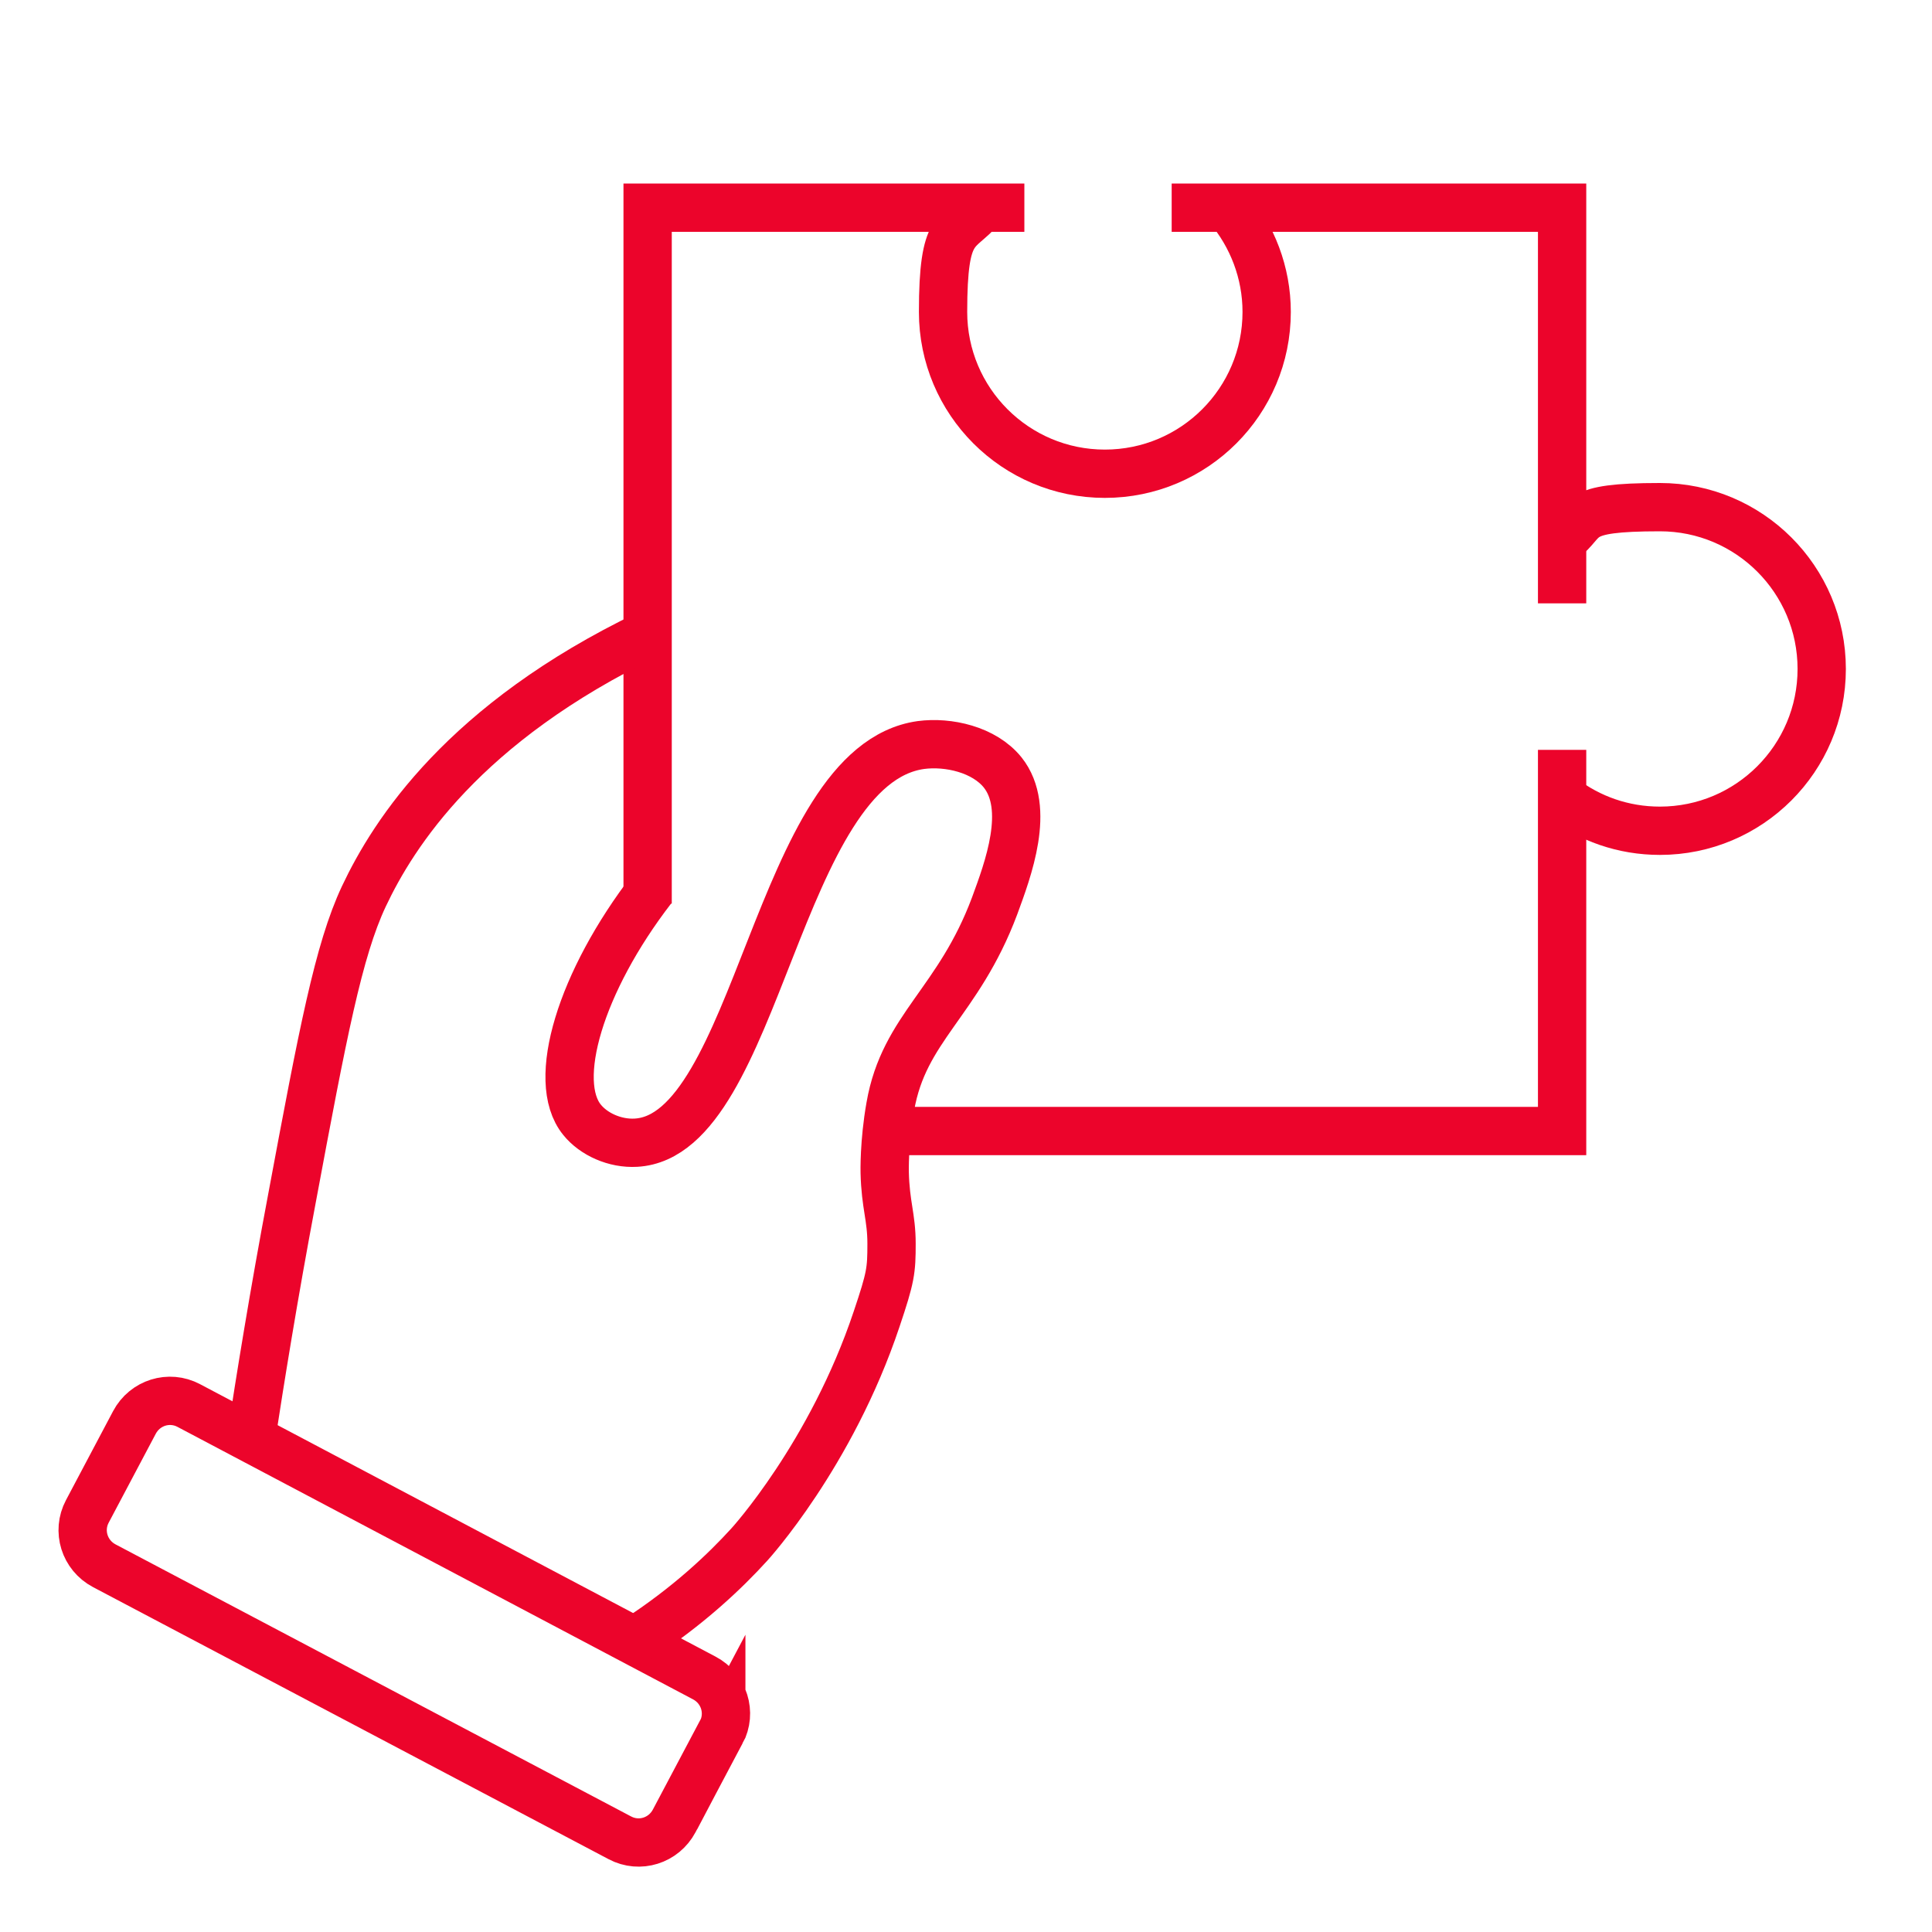 <svg xmlns="http://www.w3.org/2000/svg" id="Layer_1" viewBox="0 0 480 480"><defs><style>      .st0 {        fill: none;        stroke: #ec042b;        stroke-miterlimit: 10;        stroke-width: 12px;      }    </style></defs><g id="Layer_21"><polyline class="st0" points="291.1 51.6 388.1 51.6 388.1 149.9"></polyline><polyline class="st0" points="160.9 224.5 160.9 157.6 160.9 51.6 254.5 51.6"></polyline><polyline class="st0" points="388.1 186.3 388.1 281 220.2 281"></polyline><path class="st0" d="M305.2,51.6c5.9,7,9.5,16.1,9.5,25.9,0,22.2-18,40.2-40.2,40.2s-40.2-18-40.2-40.2,3.6-19,9.5-25.9"></path><path class="st0" d="M388.1,198.2c6.8,5.2,15.2,8.2,24.3,8.2,22.2,0,40.2-18,40.2-40.2s-18-40.2-40.2-40.2-17.6,3.1-24.3,8.2"></path><path class="st0" d="M179.2,430.3l-11.7,22.1c-2.6,4.9-8.6,6.8-13.5,4.2L25.9,389c-4.9-2.6-6.8-8.6-4.2-13.5l11.7-22.1c2.6-4.9,8.6-6.8,13.5-4.2l128.1,67.7c4.9,2.6,6.8,8.6,4.2,13.5h0Z"></path><path class="st0" d="M62.4,357.3c2.2-14.3,5.5-35,10.2-59.9,7.6-40.7,11.5-61.3,17.8-74.7,7.4-15.7,24.9-43.1,70.6-65.1"></path><path class="st0" d="M162,220.8c-17.8,23.1-25.2,47.8-17.4,57.4,2.9,3.6,8.2,6,13.4,5.7,30.5-1.7,34.9-93.8,70.8-98.8,6.8-.9,15.7,1.1,20.3,6.8,7.1,8.9,1.3,24.2-2,33.2-9,24-22.5,30.2-25.9,49.8-1.6,9-1.4,16.4-1.4,16.4.2,8.2,1.7,11,1.7,17.7s-.2,8.3-3.7,18.7c-11.3,33.8-31.6,56-31.6,56-6,6.6-15.2,15.4-28.2,23.8"></path></g></svg>